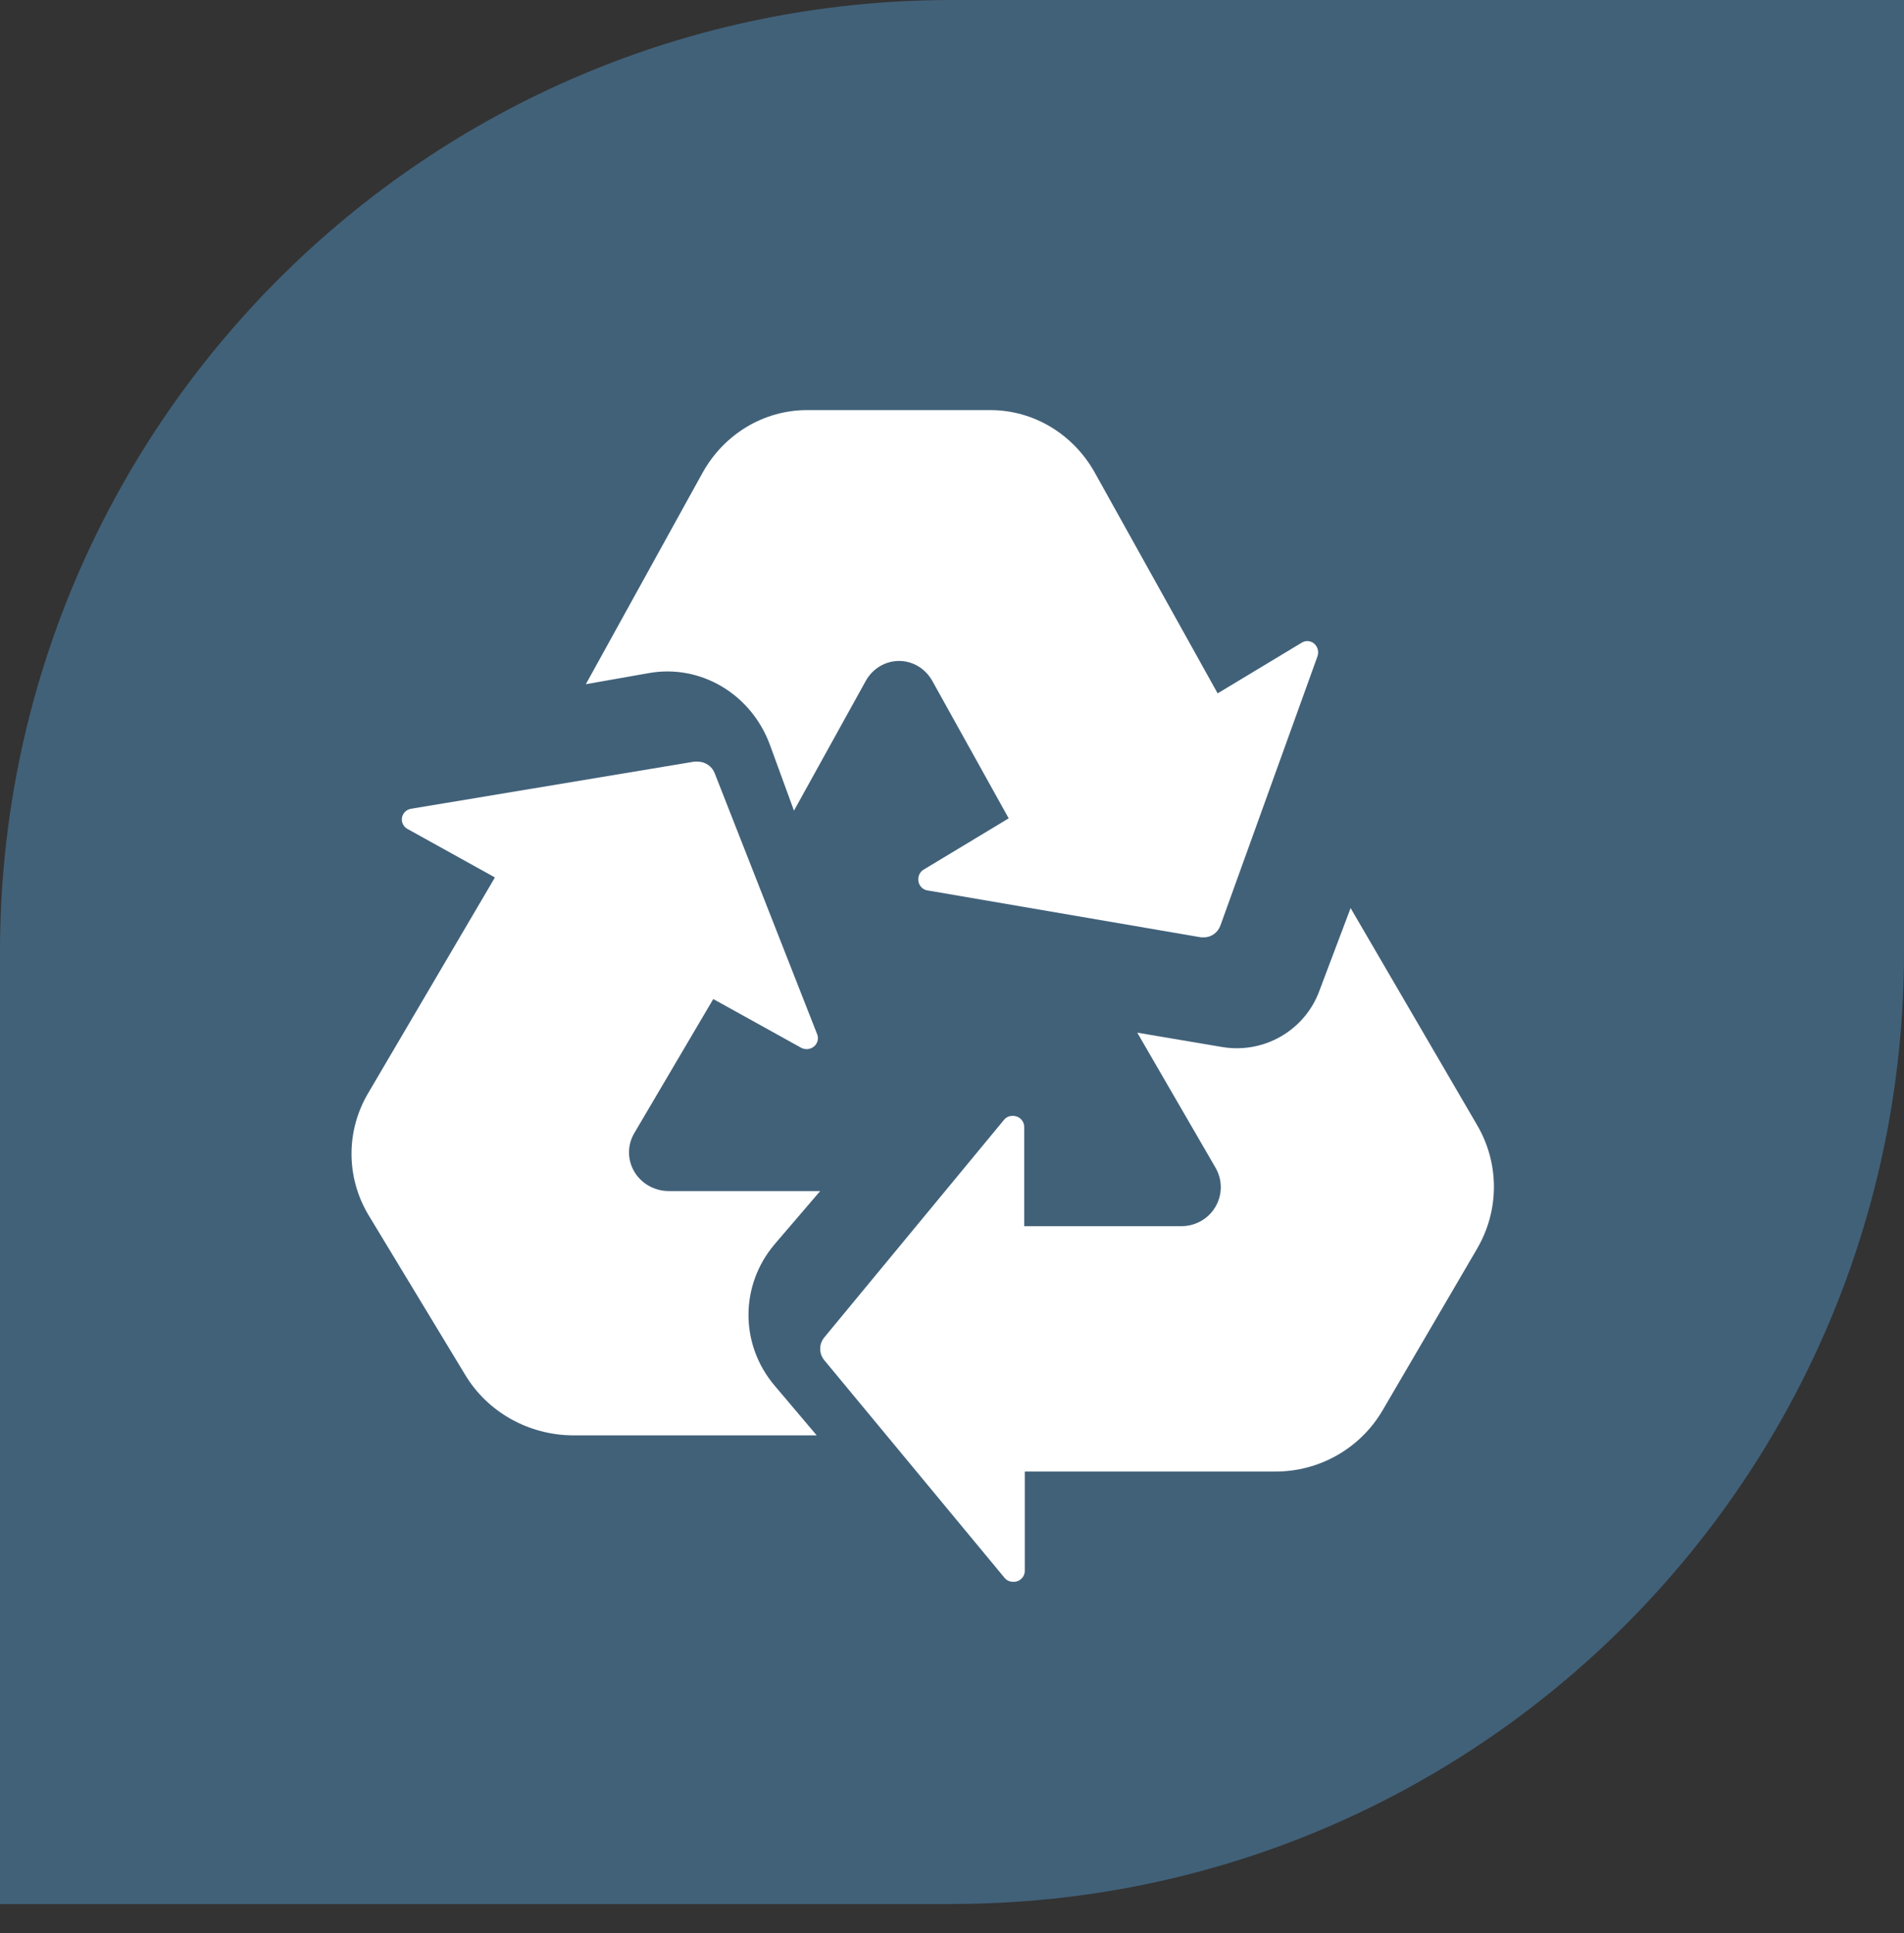 <?xml version="1.0" encoding="UTF-8"?>
<svg width="65px" height="66px" viewBox="0 0 65 66" version="1.1" xmlns="http://www.w3.org/2000/svg" xmlns:xlink="http://www.w3.org/1999/xlink">
    <rect x="0" y="0" width="65" height="66" fill="#333333" stroke="none"/>
    <!-- Generator: Sketch 54.1 (76490) - https://sketchapp.com -->
    <title>ICON Copy 21</title>
    <desc>Created with Sketch.</desc>
    <g id="Symbols" stroke="none" stroke-width="1" fill="none" fill-rule="evenodd">
        <g id="ICON-recycled" transform="translate(-43, -3)">
            <g id="ICON-Copy-21" transform="translate(43, 3)">
                <path d="M65,32.499 L65,0 L32.499,0 C14.551,0 0,14.551 0,32.499 L0,65 L32.584,65 C32.564,65 32.545,64.997 32.521,64.997 C50.464,64.986 65,50.441 65,32.499" id="Fill-1" fill="#416179"></path>
                <path d="M15.883,46.937 C16.649,48.211 18.053,48.995 19.573,49 L27.881,49 L26.439,47.295 C25.257,45.895 25.257,43.883 26.439,42.482 L28,40.66 L22.833,40.66 C22.346,40.66 21.896,40.408 21.653,39.995 C21.411,39.585 21.414,39.08 21.66,38.671 L24.35,34.105 L27.343,35.764 C27.485,35.844 27.663,35.829 27.787,35.726 C27.912,35.623 27.956,35.455 27.897,35.307 L24.399,26.397 C24.31,26.16 24.076,26.001 23.813,26 L23.706,26 L14.017,27.612 C13.868,27.644 13.751,27.762 13.724,27.908 C13.697,28.056 13.763,28.205 13.891,28.287 L16.896,29.954 L12.574,37.308 C11.809,38.596 11.809,40.18 12.574,41.469 L15.883,46.937 Z" id="Fill-8" fill="#fff"></path>
                <path d="M31.689,30.401 L40.999,31.998 L41.098,31.998 L41.098,32 C41.35,32 41.577,31.836 41.665,31.59 L44.976,22.408 C45.031,22.256 44.989,22.083 44.869,21.976 C44.75,21.871 44.579,21.855 44.444,21.937 L41.569,23.67 L37.377,16.139 C36.641,14.816 35.283,14.002 33.814,14 L27.543,14 C26.071,14.003 24.713,14.821 23.98,16.147 L20,23.357 L22.15,22.978 C23.915,22.663 25.649,23.692 26.287,25.435 L27.105,27.674 L29.554,23.248 C29.788,22.825 30.22,22.565 30.687,22.563 C31.15,22.561 31.579,22.814 31.818,23.227 L34.435,27.936 L31.562,29.669 L31.563,29.669 C31.41,29.742 31.325,29.913 31.354,30.087 C31.383,30.257 31.521,30.387 31.689,30.401" id="Fill-10" fill="#fff"></path>
                <path d="M45.038,33.834 C44.541,35.174 43.158,35.976 41.738,35.745 L38.825,35.253 L41.491,39.854 C41.738,40.271 41.738,40.787 41.49,41.204 C41.243,41.62 40.786,41.871 40.3,41.858 L34.965,41.858 L34.965,38.472 C34.965,38.367 34.922,38.268 34.845,38.196 C34.768,38.124 34.665,38.088 34.56,38.094 C34.447,38.094 34.34,38.146 34.27,38.235 L28.142,45.654 C27.953,45.881 27.953,46.21 28.142,46.436 L34.291,53.86 C34.36,53.947 34.468,53.999 34.581,53.999 C34.685,54.006 34.79,53.97 34.865,53.897 C34.942,53.827 34.985,53.728 34.985,53.623 L34.985,50.235 L43.543,50.235 C45.053,50.237 46.448,49.436 47.203,48.14 L50.434,42.614 L50.434,42.612 C51.189,41.315 51.189,39.717 50.434,38.42 L46.108,31 L45.038,33.834 Z" id="Fill-12" fill="#fff"></path>
            </g>
        </g>
    </g>
</svg>
